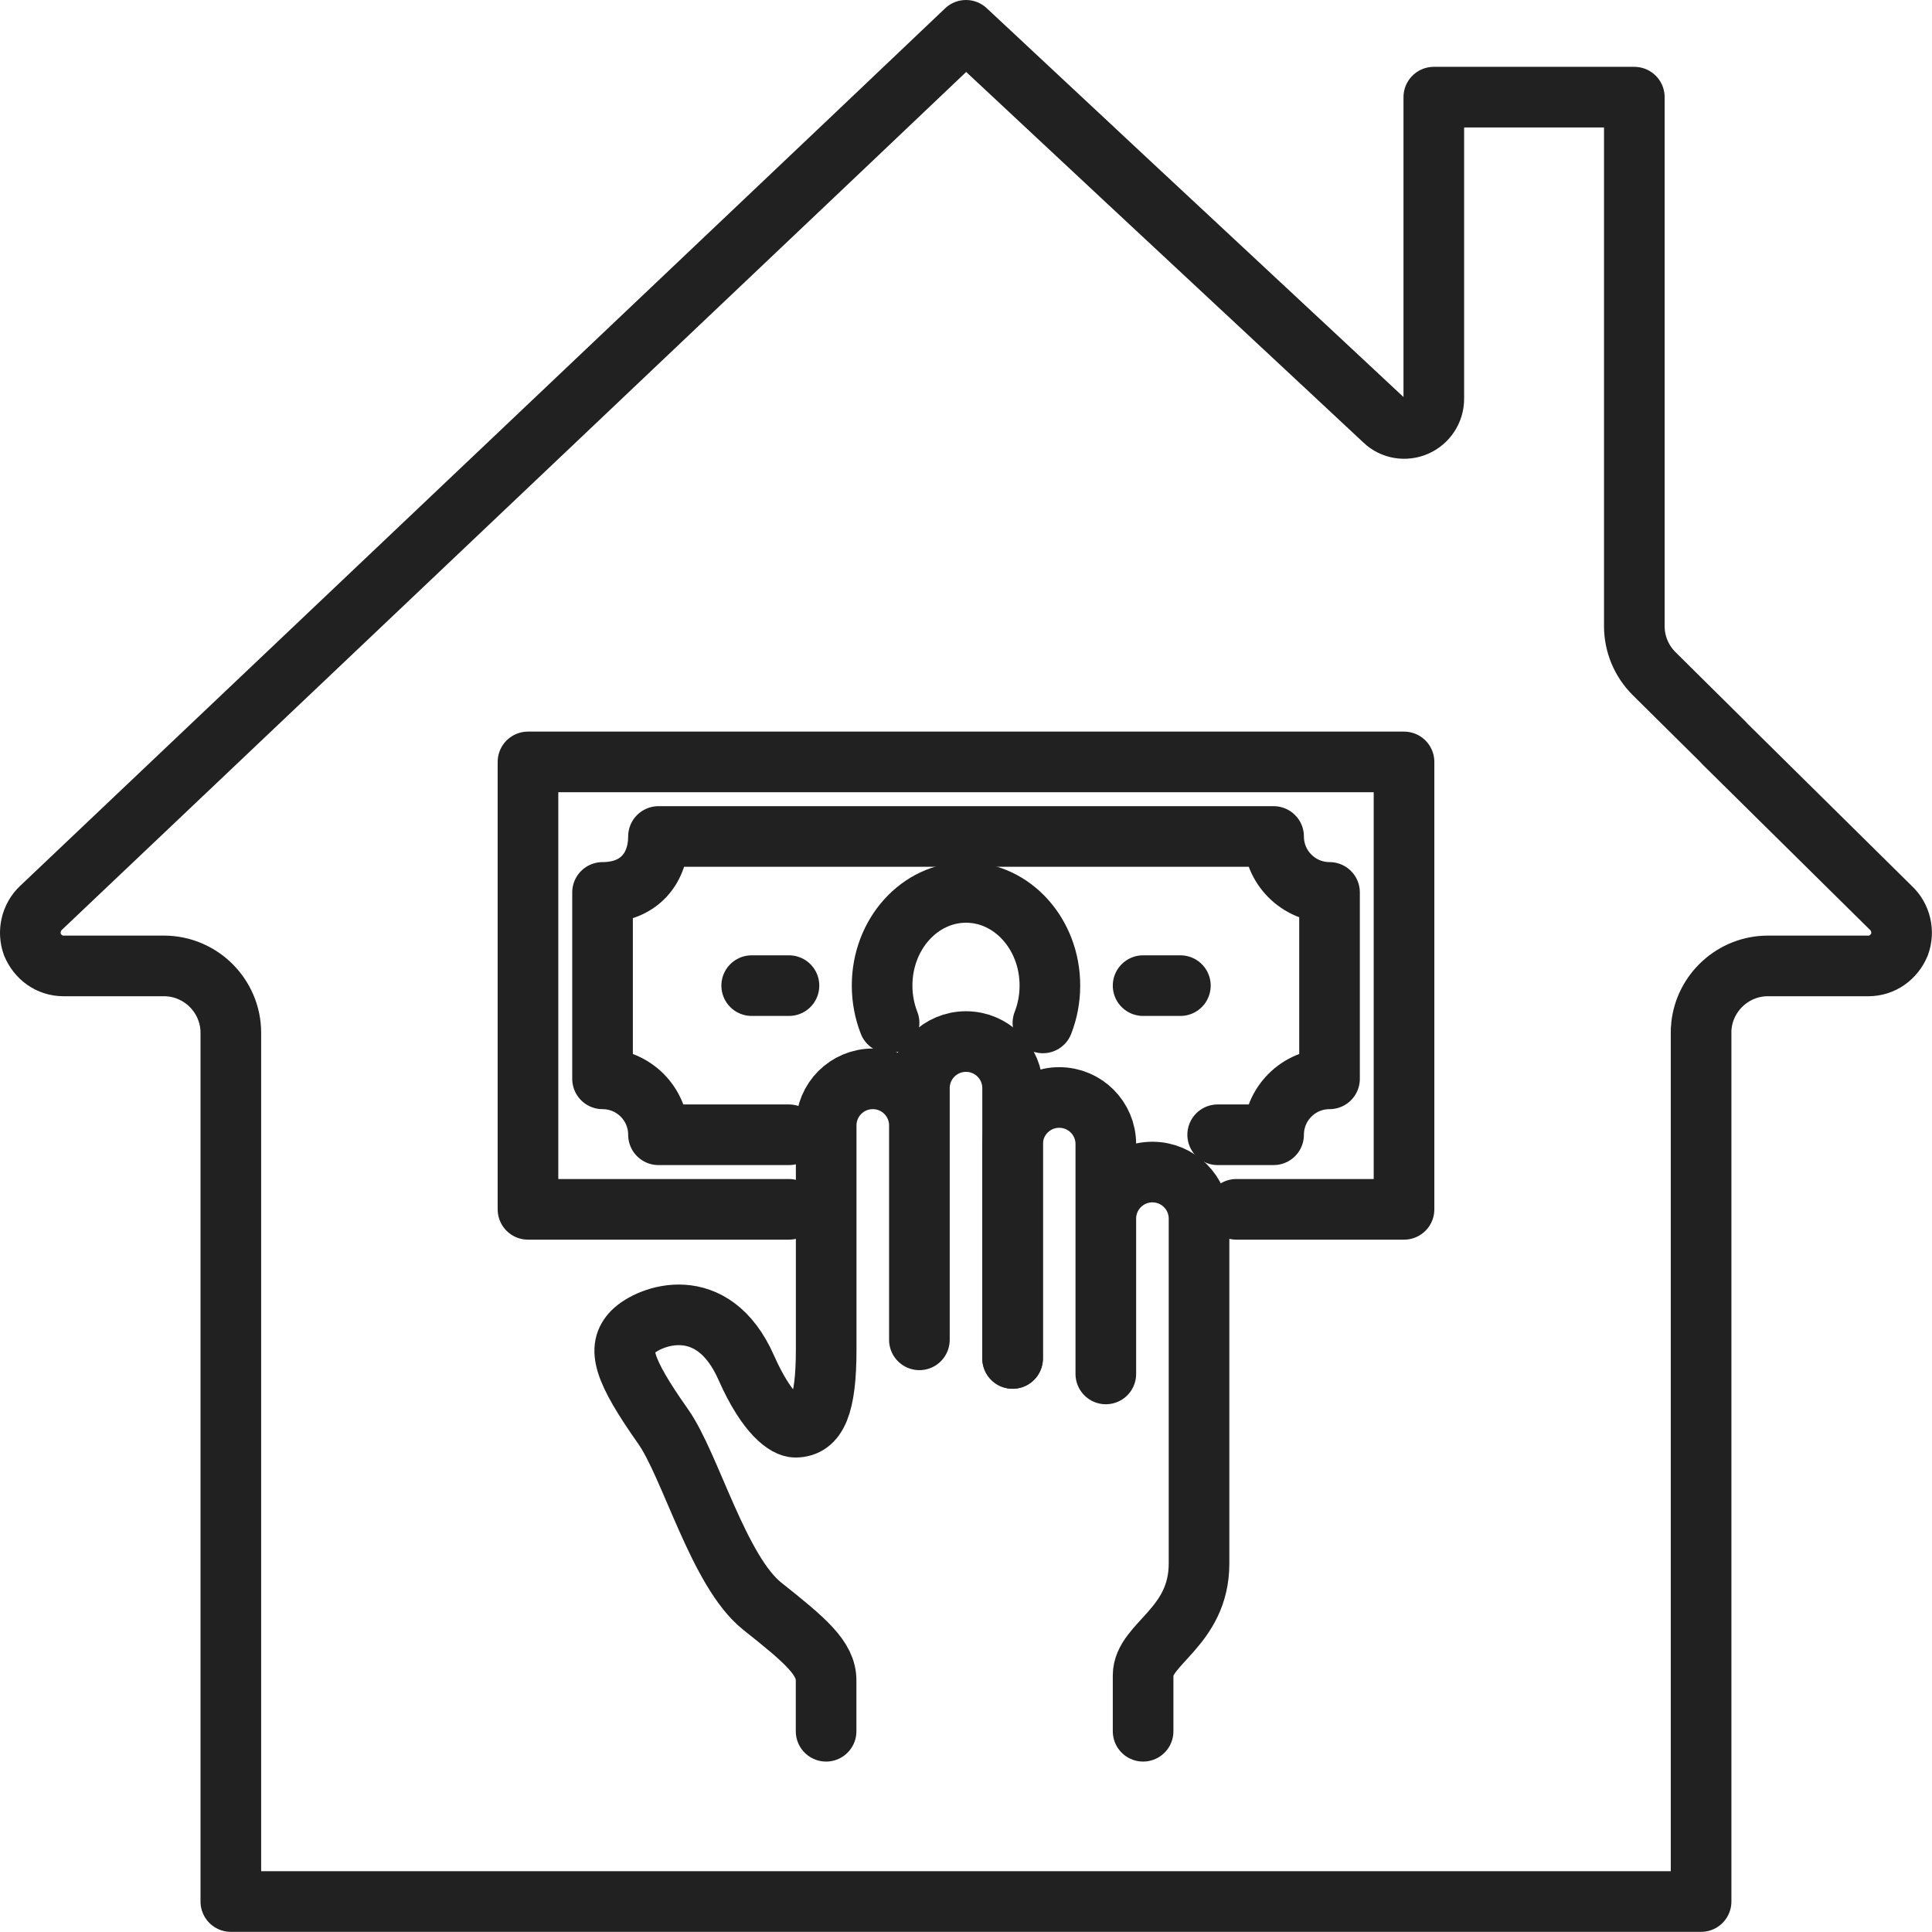 <?xml version="1.0" encoding="UTF-8"?><svg id="Layer_2" xmlns="http://www.w3.org/2000/svg" viewBox="0 0 254.94 254.92"><defs><style>.cls-1{fill:none;stroke:#212121;stroke-linecap:round;stroke-linejoin:round;stroke-width:8px;}</style></defs><g id="Layer_1-2"><path class="cls-1" d="m227.48,98.01l-9.22-9.13c-1.68-1.68-2.6-3.92-2.6-6.26V12.82h-26.46v39.82c0,1.54-.93,2.95-2.34,3.57s-3.09.35-4.19-.71l-7.98-7.45-25.88-24.12-21.34-19.93-15.04,14.29L5.42,119.79c-1.32,1.23-1.76,3.17-1.15,4.85.71,1.68,2.25,2.82,4.1,2.82h13.27c4.85,0,8.82,3.97,8.82,8.82v114.64h194.01v-114.64c0-.31,0-.62.04-.88.44-4.45,4.23-7.94,8.77-7.94h13.27c1.85,0,3.4-1.15,4.1-2.82.62-1.68.18-3.62-1.15-4.85l-22.05-21.78Z"/><polyline class="cls-1" points="104.11 159.58 69.67 159.58 69.67 100.54 185.27 100.54 185.27 159.58 163.14 159.58"/><path class="cls-1" d="m160.68,149.74h7.38c0-4.08,3.3-7.38,7.38-7.38v-24.6c-4.08,0-7.38-3.3-7.38-7.38h-81.17c0,4.08-2.46,7.38-7.38,7.38v24.6c4.08,0,7.38,3.3,7.38,7.38h17.22"/><line class="cls-1" x1="99.19" y1="130.06" x2="104.11" y2="130.06"/><line class="cls-1" x1="150.84" y1="130.06" x2="155.76" y2="130.06"/><path class="cls-1" d="m117.32,134.97c-.59-1.51-.92-3.17-.92-4.92,0-6.79,4.96-12.29,11.08-12.29,6.11,0,11.07,5.51,11.06,12.3,0,1.75-.33,3.41-.92,4.92"/><path class="cls-1" d="m150.84,228.45v-7.38c0-4.2,7.38-6.31,7.38-14.76v-45.5c0-3.4-2.75-6.15-6.15-6.15h0c-3.4,0-6.15,2.75-6.15,6.15v20.49-30.33c0-3.4-2.75-6.15-6.15-6.15h0c-3.4,0-6.15,2.75-6.15,6.15v28.29"/><path class="cls-1" d="m133.62,179.25v-35.66c0-3.4-2.75-6.15-6.15-6.15h0c-3.4,0-6.15,2.75-6.15,6.15v33.21-28.29c0-3.4-2.75-6.15-6.15-6.15h0c-3.4,0-6.15,2.75-6.15,6.15v29.59c0,7.4-1.25,10.23-4.08,10.23-1.11,0-3.68-1.56-6.46-7.84-4.47-10.14-12.86-6.86-14.96-4.75-2.1,2.11-1.34,4.94,3.98,12.49,3.63,5.14,7.32,19.15,13.1,23.73,5.78,4.58,8.41,6.88,8.41,9.78v6.71"/></g></svg>